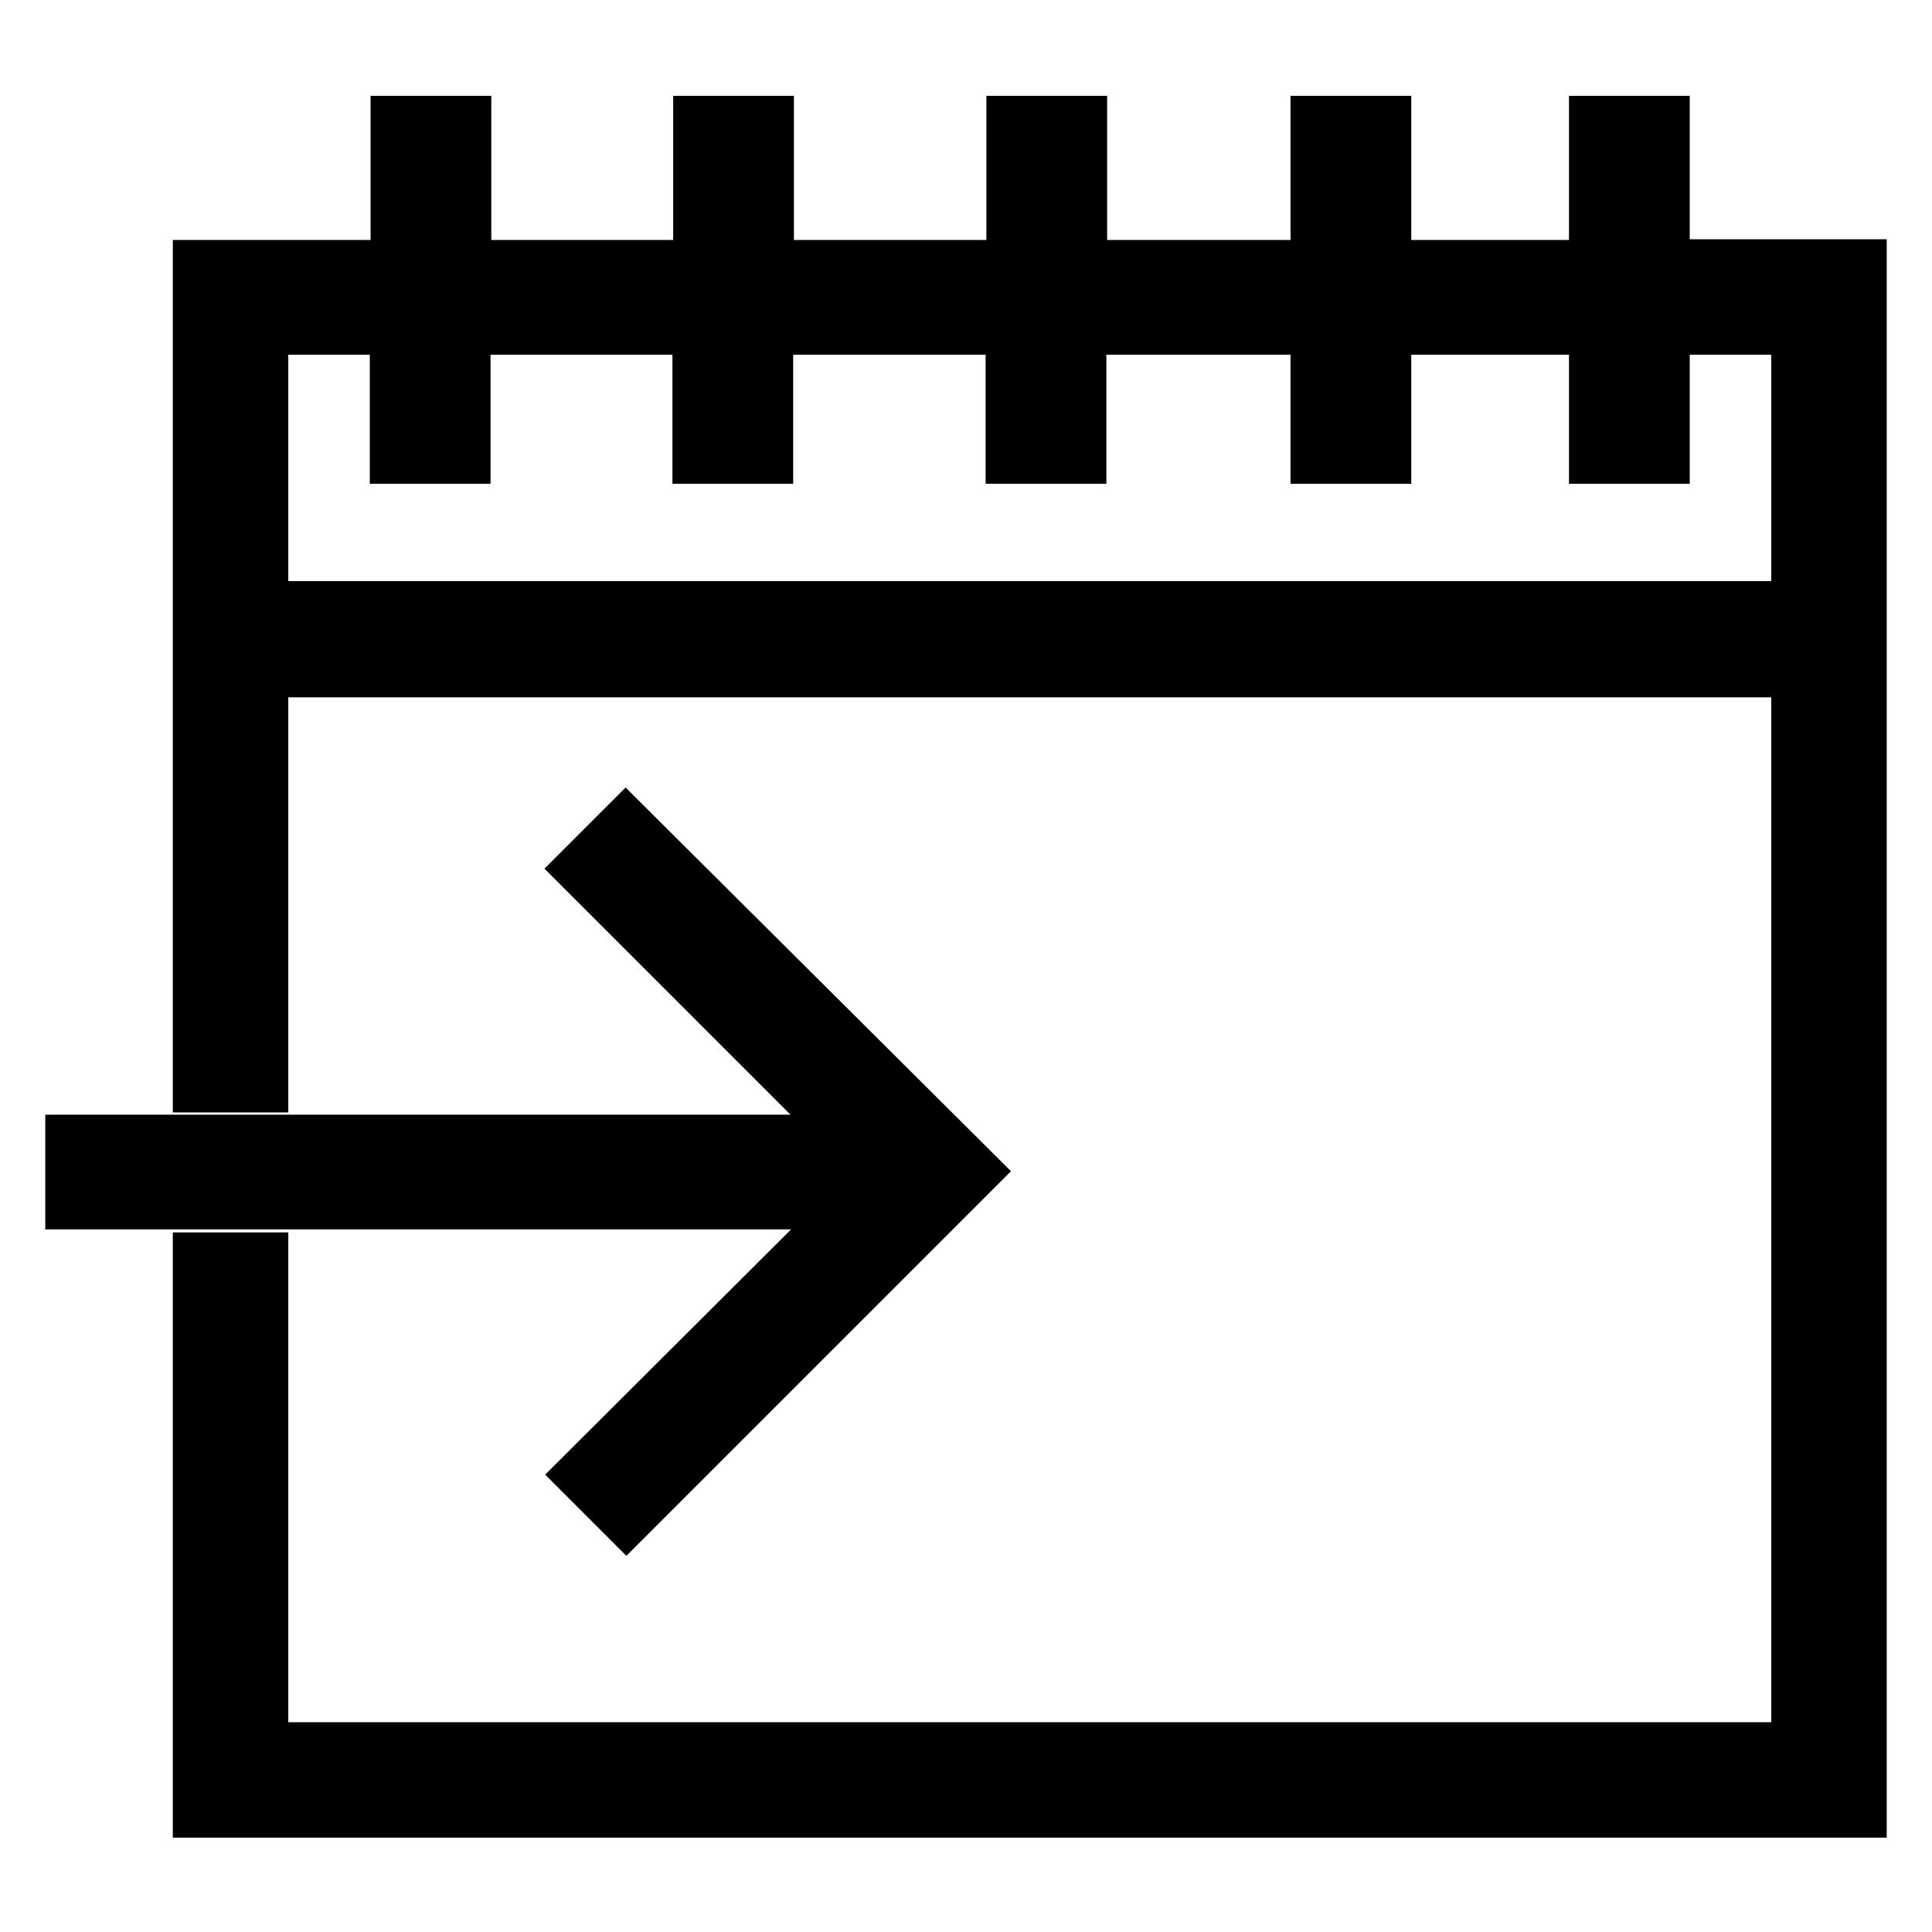 <?xml version="1.0" encoding="utf-8"?>
<!-- Svg Vector Icons : http://www.onlinewebfonts.com/icon -->
<!DOCTYPE svg PUBLIC "-//W3C//DTD SVG 1.1//EN" "http://www.w3.org/Graphics/SVG/1.1/DTD/svg11.dtd">
<svg version="1.1" xmlns="http://www.w3.org/2000/svg" xmlns:xlink="http://www.w3.org/1999/xlink" x="0px" y="0px" viewBox="0 0 256 256" enable-background="new 0 0 256 256" xml:space="preserve">
<g> <path stroke-width="8" fill-opacity="0" stroke="#000000"  d="M219.9,35.7V16.7h-8v19.1H183V16.7h-8v19.1h-32.3V16.7h-8v19.1h-33.5V16.7h-8v19.1H61.1V16.7h-8v19.1H26.9 v107.6h7.3v-55h204.5v143.8H34.2v-64.9h-7.3v72.2H246V35.7H219.9z M238.7,81H34.2V43H53v17.1h8V43h32.1v17.1h8V43h33.5v17.1h8V43 H175v17.1h8V43h28.9v17.1h8V43h18.8L238.7,81L238.7,81z M77.9,195.4l5.1,5.1l45.3-45.3L82.9,110l-5.1,5.1l36.6,36.6H10v7.2h104.5 L77.9,195.4z"/></g>
</svg>